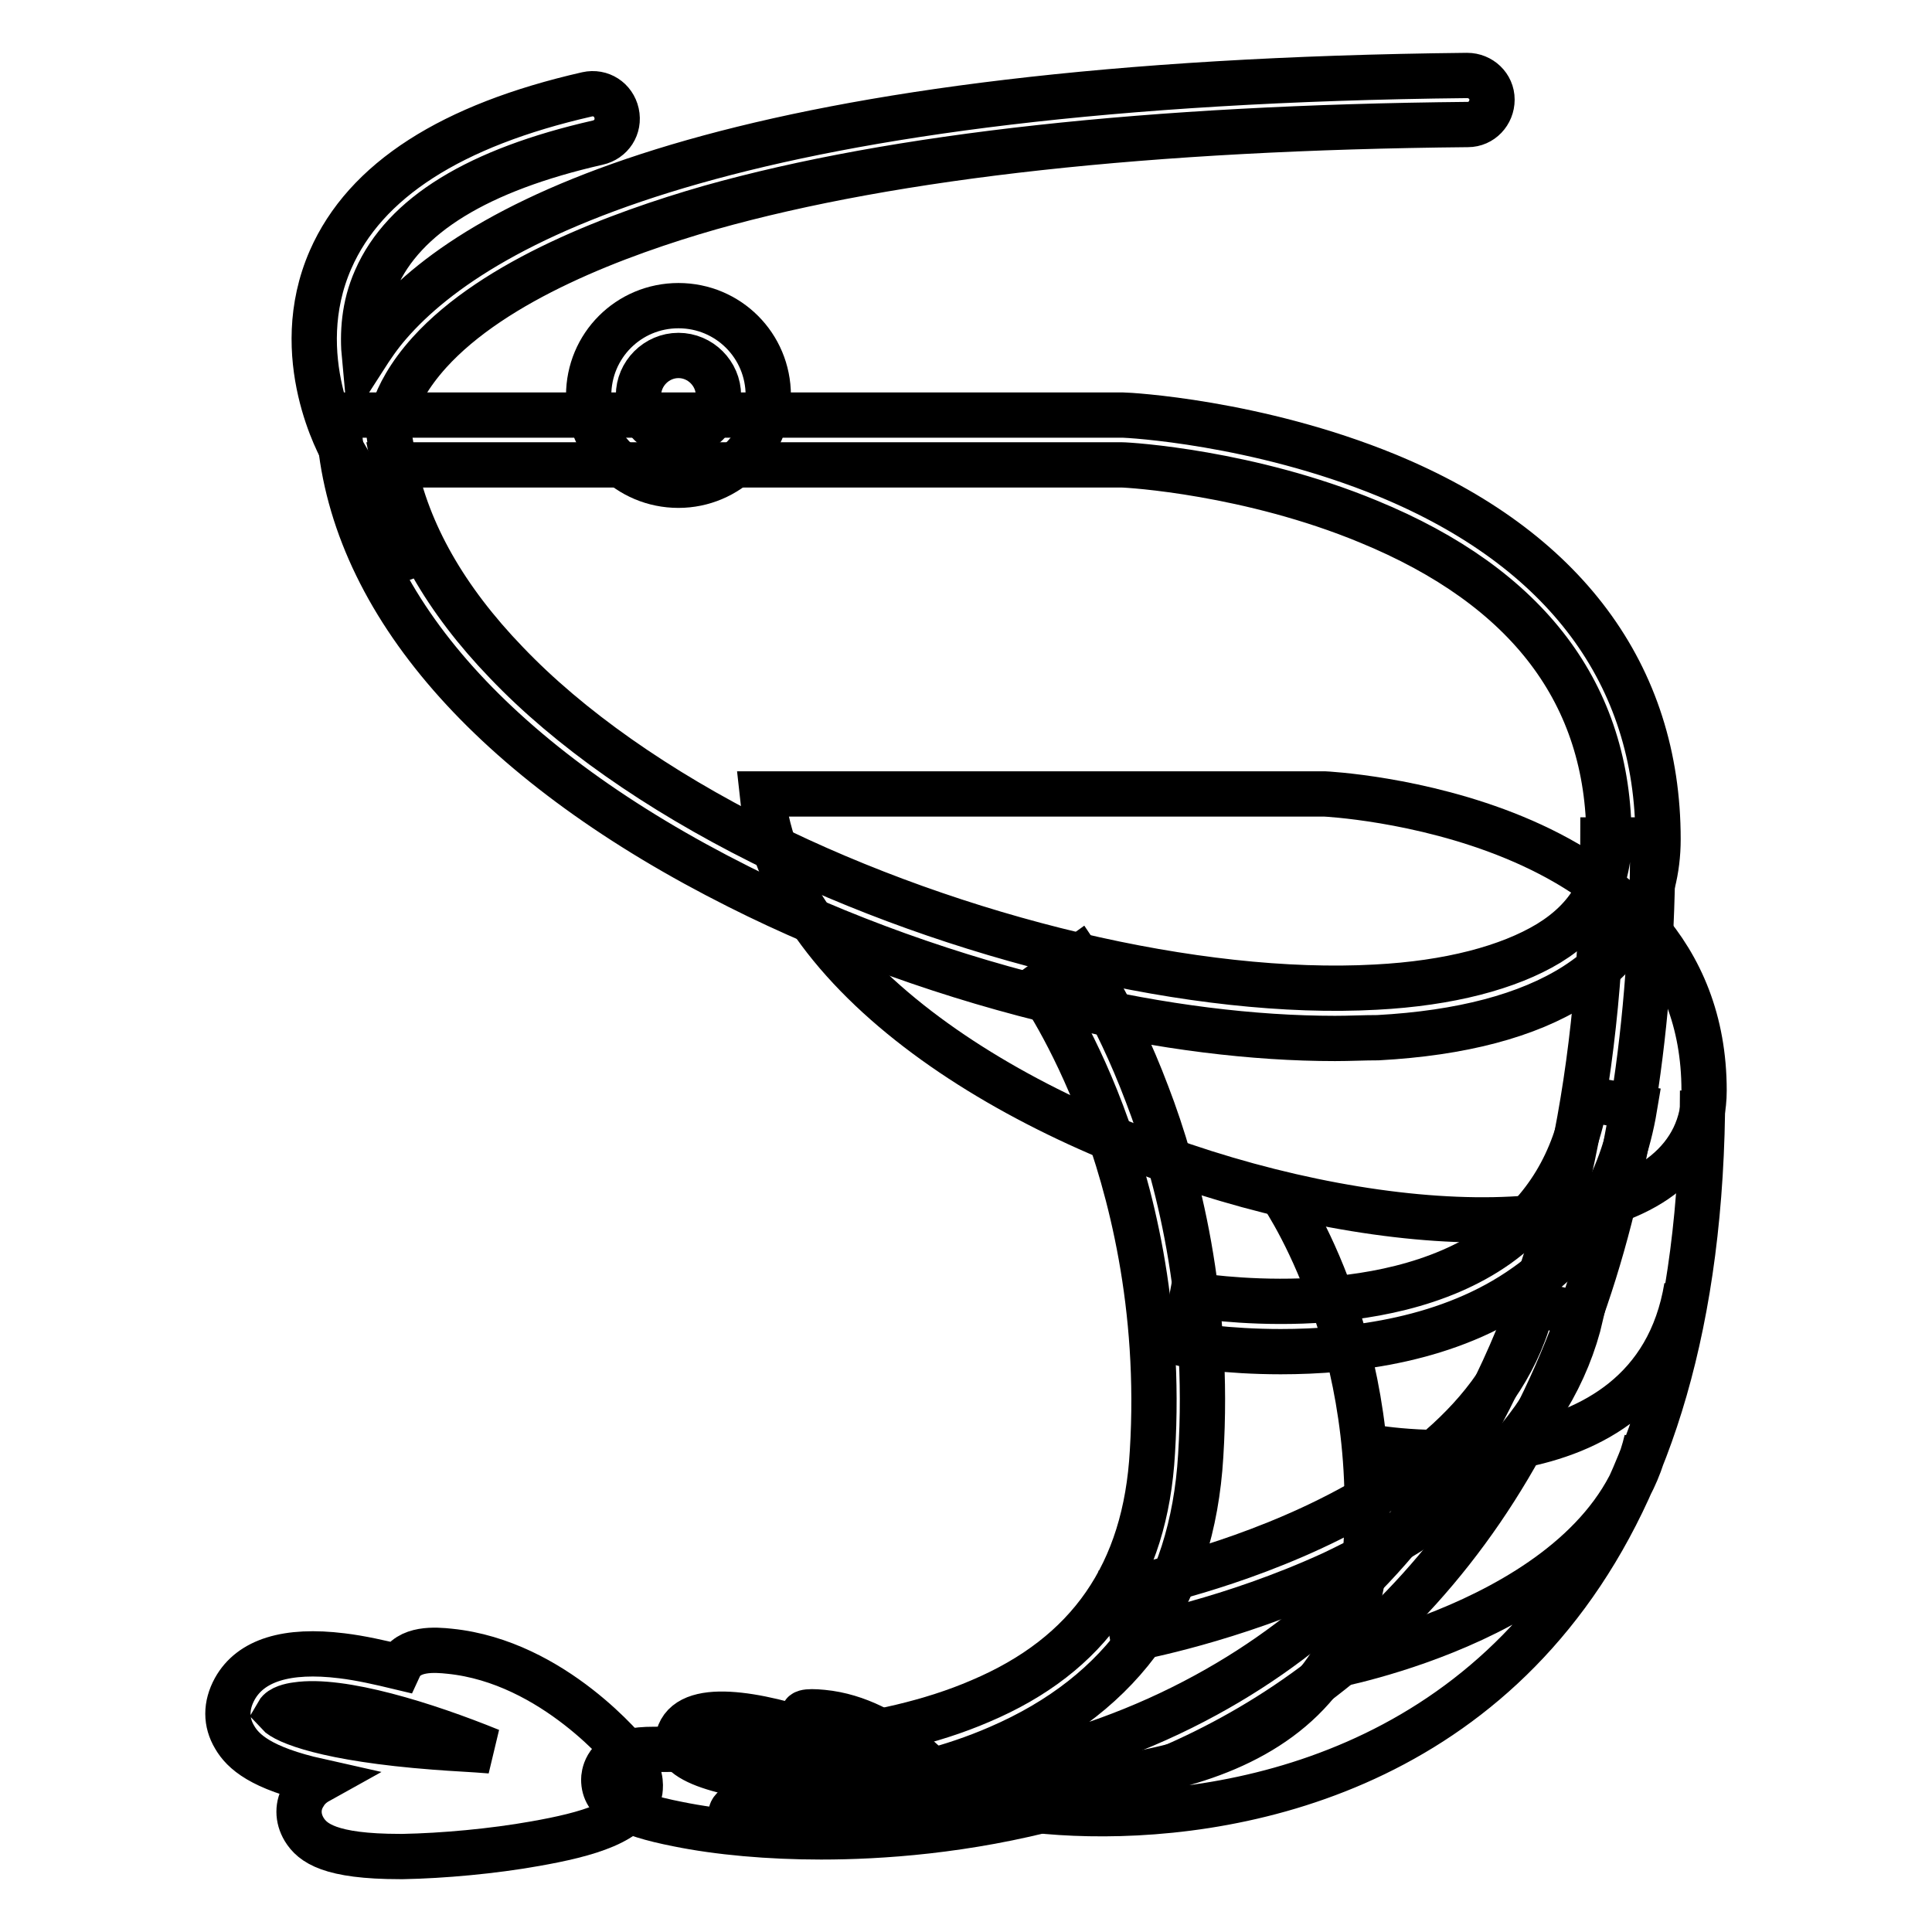 <?xml version="1.0" encoding="utf-8"?>
<!-- Svg Vector Icons : http://www.onlinewebfonts.com/icon -->
<!DOCTYPE svg PUBLIC "-//W3C//DTD SVG 1.1//EN" "http://www.w3.org/Graphics/SVG/1.1/DTD/svg11.dtd">
<svg version="1.1" xmlns="http://www.w3.org/2000/svg" xmlns:xlink="http://www.w3.org/1999/xlink" x="0px" y="0px" viewBox="0 0 256 256" enable-background="new 0 0 256 256" xml:space="preserve">
<g> <path stroke-width="6" fill-opacity="0" stroke="#000000"  d="M101,105.2h74.5c0,0,50.3,2.3,50.3,39.3C225.8,181.5,106.2,154.1,101,105.2z"/> <path stroke-width="6" fill-opacity="0" stroke="#000000"  d="M169.4,157.6c0,0,13.4,18.5,11.6,47.4c-1.8,28.9-30.3,31.6-51.5,31.6c-21.2,0,96.1,32.1,96.1-92.1  M176.1,220.8c0,0,36.7-6.6,42.1-30 M182,191.8c0,0,36.9,6.6,41.5-21.3 M125.2,236.5c0,0-6.8-8.7-16.2-9.6 c-9.3-0.9,9.2,5.9,15.7,9.7c6.5,3.8-25.5,7.9-27.7,4.2c-2.2-3.7,21-3.8,26.2-3.5c5.2,0.4-28.6-15.9-33-8c-4.4,8,32.4,7.5,32.4,7.5" /> <path stroke-width="6" fill-opacity="0" stroke="#000000"  d="M176.9,137.6c-10.8,0-23-1.5-35.6-4.5c-15-3.5-30.1-8.9-43.4-15.6c-31.7-15.9-50.4-36.7-52.8-58.8L44.7,55 h104.1c0.7,0,17.7,0.9,35,8c23.5,9.7,35.9,26.4,35.9,48.2c0,8.1-3.8,14.8-11,19.4c-6.3,4-15.1,6.3-26.1,6.9 C180.7,137.5,178.9,137.6,176.9,137.6L176.9,137.6z M52.2,61.6c1.8,9,6.8,17.8,14.9,26.2c8.3,8.7,20,16.9,33.8,23.8 c25.9,12.9,57.8,20.5,81.4,19.2c9.7-0.5,17.6-2.6,22.9-5.8c5.4-3.3,8-7.9,8-13.8c0-19.2-10.7-33.4-31.9-42.1 c-15.7-6.5-31.6-7.5-32.7-7.5L52.2,61.6L52.2,61.6z"/> <path stroke-width="6" fill-opacity="0" stroke="#000000"  d="M108.8,243.4c-6.9,0-13.6-0.6-19-1.7c-7.1-1.4-9.8-3-9.8-5.9c0-0.5,0.2-3,3.4-3.7c0.9-0.2,1.9-0.3,3.3-0.3 c13.1,0,30-0.7,43.2-6.4c14.4-6.1,21.9-16.9,22.8-33c1.2-19.4-3-35.1-6.7-44.9c-4-10.6-8.4-16.8-8.4-16.8l5.3-3.8 c0.2,0.3,4.8,6.7,9.1,18.1c4,10.4,8.4,27.2,7.1,47.9c-1.1,18.5-10.1,31.5-26.8,38.7c-6.2,2.7-12.9,4.3-19.8,5.3 c12.3-0.4,30.1-2.9,47.3-12.3c15.6-8.5,27.9-21,36.6-37.4c10.6-19.9,16-45.4,16-75.9h6.6c0,49.4-13.6,85.8-40.3,108.3 C154.2,240.4,124.4,243.4,108.8,243.4L108.8,243.4z M89.9,64.3C83.3,64.3,78,59,78,52.4c0-6.6,5.3-11.9,11.9-11.9 c6.6,0,11.9,5.3,11.9,11.9C101.8,59,96.4,64.3,89.9,64.3z M89.9,47.1c-2.9,0-5.3,2.4-5.3,5.3c0,3,2.4,5.3,5.3,5.3 c3,0,5.3-2.4,5.3-5.3C95.2,49.5,92.8,47.1,89.9,47.1z"/> <path stroke-width="6" fill-opacity="0" stroke="#000000"  d="M150.1,217.1l-1.1-6.5c0.6-0.1,47.4-8.9,54.1-37.9l6.4,1.5c-1.8,7.8-6.1,15-12.9,21.3 c-5.2,4.9-12,9.2-20,13C163.1,214.7,150.6,217,150.1,217.1L150.1,217.1z M169.7,179.1c-7.2,0-12.4-0.9-12.8-1l1.1-6.5l-0.6,3.2 l0.6-3.2c0.3,0,25,4.3,40.4-6.6c6.3-4.5,10.3-11,11.7-19.4l6.5,1.1c-1.7,10.2-6.6,18.2-14.4,23.7 C192.1,177.6,179.2,179.1,169.7,179.1L169.7,179.1z M53,246c-9.3,0-11.6-1.8-12.7-3.6c-0.9-1.5-0.9-3.2,0-4.6 c0.4-0.7,1-1.3,1.9-1.8c-7.6-1.7-10-3.9-11.1-5.8c-1.2-2-1.2-4.2,0-6.4c2.1-3.8,6.9-5.3,14.2-4.4c2.5,0.3,5.1,0.9,7.6,1.5 c1.2-2.6,4.8-2.3,6.7-2.1c13.8,1.4,23.6,13.6,24,14.1l-0.3,0.3c1.7,1.6,1.6,3.3,1.5,4.1c-0.7,4.1-7.1,5.8-13.9,7 c-5.6,1-12.2,1.6-17.5,1.7C53.2,246,53.1,246,53,246L53,246z M36.8,227c1,1.1,6.4,3.4,20.8,4.5c2.5,0.2,5,0.3,7.4,0.5 c-8.6-3.5-19.8-7-25.7-6.1C38.5,226,37.2,226.3,36.8,227C36.8,227,36.8,227,36.8,227z M54.8,76.1L45.5,60 c-0.3-0.5-7.3-12.8-1.7-25.6c4.6-10.5,16-17.8,34-21.9c1.8-0.4,3.5,0.7,3.9,2.5c0.4,1.8-0.7,3.5-2.5,3.9 c-15.8,3.6-25.7,9.6-29.4,18.1c-1.6,3.6-1.8,7.2-1.5,10.4c0.9-1.4,1.9-2.9,3.2-4.4C64,28.5,99,11,194.4,10c1.8,0,3.3,1.4,3.3,3.2 c0,1.8-1.4,3.3-3.2,3.3c-42.1,0.4-75.9,4.1-100.4,11C81.9,31,65.6,37.1,56.9,46.7c-5.5,6.1-5.4,10.7-5.3,11.2L54.8,76.1L54.8,76.1z "/></g>
</svg>